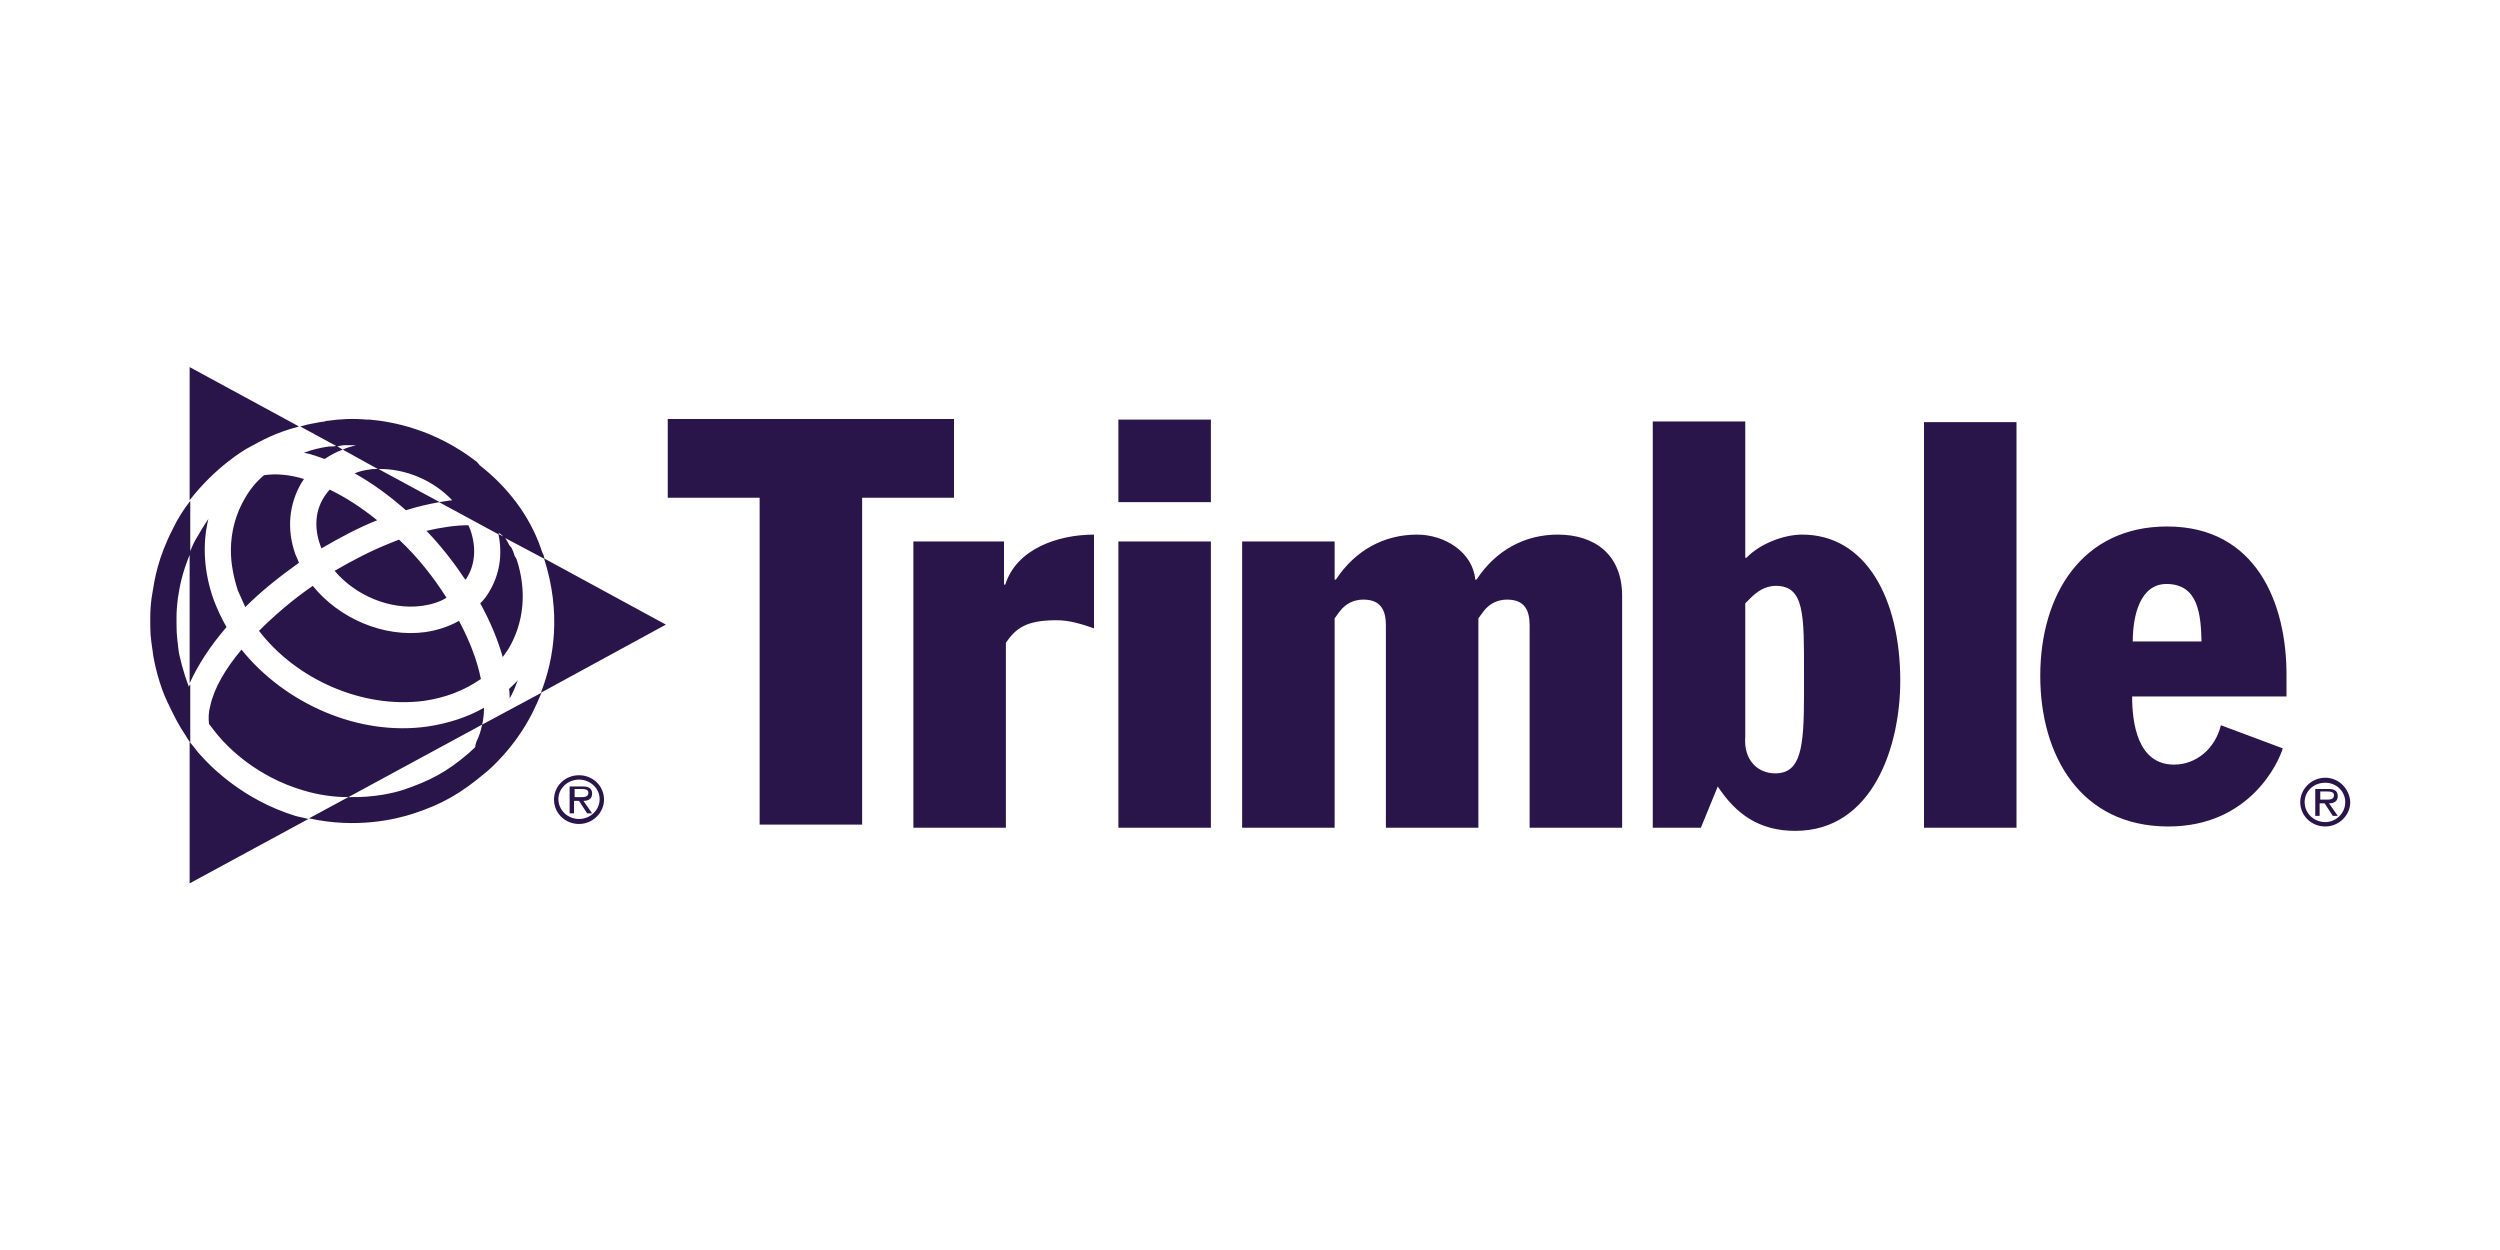 <?xml version="1.0" encoding="UTF-8"?> <svg xmlns="http://www.w3.org/2000/svg" xmlns:xlink="http://www.w3.org/1999/xlink" version="1.1" id="Layer_1" x="0px" y="0px" viewBox="0 0 400 200" style="enable-background:new 0 0 400 200;" xml:space="preserve"> <style type="text/css"> .st0{fill:#29154A;} </style> <g id="layer1" transform="translate(-50.959,-422.663)"> <path id="path148" class="st0" d="M82.7,543.1c-0.5-0.6-0.9-1.2-1.4-1.7v22.6l19-10.3c-0.7-0.2-1.4-0.3-2.1-0.5 C89.8,550.6,84.6,545.3,82.7,543.1 M133.8,531.5c-0.4,0.5-0.9,0.9-1.4,1.4c0.1,0.5,0.1,1,0.1,1.5 C133,533.6,133.4,532.6,133.8,531.5 M87.2,523c-0.8-1.4-1.5-2.9-2.1-4.5l0,0c-1.5-4.3-1.8-8.7-0.8-12.8c-0.7,1-1.4,2.2-2.1,3.4 c0,0,0,0,0,0c-0.4,0.7-0.6,1.3-0.9,2v20.9C82.6,529.1,84.6,526,87.2,523 M118.8,534.8c3.5-0.5,6.5-1.7,9.1-3.5 c-0.6-3-1.8-6.1-3.5-9.3c-1.6,0.9-3.4,1.5-5.4,1.8c-6.7,0.9-13.8-2.2-18-7.4c-3.2,2.2-6.1,4.7-8.6,7.2 C98.3,531.3,108.9,536.1,118.8,534.8 M125.6,515.2c1.4-2.2,1.6-5,0.6-7.8c0,0,0,0,0,0c-0.1-0.2-0.2-0.5-0.3-0.7 c-1.9,0-4.2,0.3-6.7,0.9c2.4,2.5,4.4,5.1,6.2,7.8C125.5,515.3,125.6,515.3,125.6,515.2 M90.7,494.3c2.2-1.2,4.3-2.4,8.1-3.4 l-17.5-9.5v21.3C85.4,497.4,90.1,494.6,90.7,494.3 M118.5,519.6c1.4-0.2,2.8-0.6,3.9-1.3c-2.1-3.3-4.6-6.5-7.6-9.3 c-0.5,0.2-1,0.4-1.5,0.6c-3,1.2-5.9,2.7-8.8,4.4C107.8,517.9,113.3,520.3,118.5,519.6 M102.2,509.9c0.1,0.2,0.1,0.3,0.2,0.5 c2.9-1.7,5.9-3.3,8.9-4.5c-2.6-2.1-5.1-3.7-7.6-4.9c-0.3,0.4-0.6,0.7-0.9,1.2C101.4,504.4,101.2,507.1,102.2,509.9L102.2,509.9 M90.2,519.8c2.5-2.5,5.5-4.9,8.6-7.1c-0.2-0.5-0.4-0.9-0.6-1.4c0,0,0,0,0,0c-1.4-4-1-8,1-11.4c0.1-0.2,0.3-0.4,0.4-0.6 c-2.3-0.7-4.5-0.9-6.4-0.6c-1.2,1-2.2,2.2-3,3.6c-1.5,2.5-2.3,5.4-2.3,8.4c0,2.1,0.4,4.2,1.1,6.4C89.4,518,89.8,518.9,90.2,519.8 M119.4,538.9c-11.1,1.6-22.9-3.7-29.8-12.3c-2.6,3.1-4.4,6.2-5,9c-0.3,1.1-0.3,2-0.2,2.9c0.5,0.6,0.9,1.2,1.5,1.9 c1.6,1.9,6.1,6.5,13.5,8.7c2.6,0.8,5.1,1.1,7.3,1.1l21.4-11.6c0.2-0.8,0.3-1.8,0.3-2.7C125.8,537.4,122.7,538.4,119.4,538.9 M110,497.8c-0.8,0.1-1.6,0.3-2.3,0.6c2.7,1.5,5.5,3.5,8.2,5.9c1.9-0.6,3.7-1,5.4-1.3l-9.8-5.3C110.9,497.7,110.4,497.7,110,497.8 M137.5,533.5l20-10.9l-19.5-10.6C140.8,520.7,139.6,528.1,137.5,533.5 M103.9,494.1c-0.1,0-0.2,0-0.3,0c-1.4,0.2-2.7,0.5-4,1 c1.1,0.2,2.2,0.6,3.3,1c0.9-0.6,1.8-1.1,2.9-1.5l-1-0.6C104.4,494.1,104.1,494.1,103.9,494.1 M129.2,517.4 c-0.4,0.7-0.9,1.3-1.4,1.8c1.6,2.9,2.8,5.8,3.6,8.6c0.3-0.4,0.6-0.9,0.9-1.3c2.5-4.2,3-9.3,1.3-14.4c-0.1-0.2-0.2-0.3-0.3-0.5 c-0.1-0.4-0.3-0.9-0.5-1.3c-0.2-0.2-0.4-0.4-0.5-0.7c-0.2-0.4-0.4-0.7-0.6-1l-1-0.5C131.4,511.4,130.9,514.6,129.2,517.4 M81.2,532.6c-0.9-2.3-1.6-5.1-1.7-6.1c-0.3-2.6-0.3-2.6-0.3-5.2c0-0.8,0.1-2,0.2-2.8c0.3-2,0.7-4.2,2-7.3v-8.4 c-1,1.3-2,2.8-2.8,4.5c-2.4,4.7-2.9,8-3.3,10.5c-0.2,1.1-0.3,2.5-0.3,3.6c0,2.8,0,2.8,0.4,5.6c0.2,1.7,1.1,5.5,2.4,8.1 c1,2.1,1.8,3.7,2.9,5.3c0.1,0.2,0.2,0.3,0.3,0.5c0.1,0.2,0.3,0.4,0.4,0.6v-9.3C81.3,532.2,81.2,532.4,81.2,532.6 M105.9,493.9 c0.2,0,0.5,0,0.7,0c0.4,0,0.8,0,1.3,0c-0.7,0.2-1.5,0.4-2.1,0.7l5.6,3.1c4.4-0.1,8.9,1.8,11.9,5c-0.7,0.1-1.4,0.2-2.1,0.3l9.6,5.2 c0-0.1,0-0.2-0.1-0.3c0.4,0.2,0.7,0.5,1,0.8l6.4,3.4c-0.1-0.2-0.1-0.5-0.2-0.7c-0.1-0.1-0.1-0.3-0.2-0.4c-0.1-0.2-0.1-0.4-0.2-0.6 c-1.8-5.2-5.3-9.8-9.8-13.3c-0.1-0.2-0.3-0.3-0.4-0.5c-6.8-5.3-13.7-6.5-17.2-6.8c-0.2,0-0.4,0-0.5,0c-2.1-0.2-4.2-0.1-6.3,0.2 c-0.1,0-0.2,0-0.4,0.1c-0.9,0.1-1.7,0.3-2.3,0.4c-0.6,0.1-1.1,0.3-1.6,0.4l5.9,3.2C105.1,494,105.5,494,105.9,493.9 M128.1,538.6 c-0.2,1-0.5,1.9-0.9,2.7c-0.1,0.3-0.2,0.6-0.2,0.9c-0.6,0.6-1.1,1-1.2,1.1c-3.4,2.9-6.1,4.3-10.2,5.7c-1.5,0.5-4.7,1.3-8.9,1.2 l-6.3,3.4c7.7,1.7,14,0.1,16.5-0.7c4.7-1.5,7.8-3.3,11.6-6.5c0.8-0.6,4.8-4.1,7.6-9.6c0.5-1,1-2.1,1.5-3.3L128.1,538.6 M82.7,543.1 c-0.5-0.6-0.9-1.2-1.4-1.7v22.6l19-10.3c-0.7-0.2-1.4-0.3-2.1-0.5C89.8,550.6,84.6,545.3,82.7,543.1 M133.8,531.5 c-0.4,0.5-0.9,0.9-1.4,1.4c0.1,0.5,0.1,1,0.1,1.5C133,533.6,133.4,532.6,133.8,531.5 M87.2,523c-0.8-1.4-1.5-2.9-2.1-4.5l0,0 c-1.5-4.3-1.8-8.7-0.8-12.8c-0.7,1-1.4,2.2-2.1,3.4c0,0,0,0,0,0c-0.4,0.7-0.6,1.3-0.9,2v20.9C82.6,529.1,84.6,526,87.2,523 M118.8,534.8c3.5-0.5,6.5-1.7,9.1-3.5c-0.6-3-1.8-6.1-3.5-9.3c-1.6,0.9-3.4,1.5-5.4,1.8c-6.7,0.9-13.8-2.2-18-7.4 c-3.2,2.2-6.1,4.7-8.6,7.2C98.3,531.3,108.9,536.1,118.8,534.8 M125.6,515.2c1.4-2.2,1.6-5,0.6-7.8c0,0,0,0,0,0 c-0.1-0.2-0.2-0.5-0.3-0.7c-1.9,0-4.2,0.3-6.7,0.9c2.4,2.5,4.4,5.1,6.2,7.8C125.5,515.3,125.6,515.3,125.6,515.2 M90.7,494.3 c2.2-1.2,4.3-2.4,8.1-3.4l-17.5-9.5v21.3C85.4,497.4,90.1,494.6,90.7,494.3 M118.5,519.6c1.4-0.2,2.8-0.6,3.9-1.3 c-2.1-3.3-4.6-6.5-7.6-9.3c-0.5,0.2-1,0.4-1.5,0.6c-3,1.2-5.9,2.7-8.8,4.4C107.8,517.9,113.3,520.3,118.5,519.6 M102.2,509.9 c0.1,0.2,0.1,0.3,0.2,0.5c2.9-1.7,5.9-3.3,8.9-4.5c-2.6-2.1-5.1-3.7-7.6-4.9c-0.3,0.4-0.6,0.7-0.9,1.2 C101.4,504.4,101.2,507.1,102.2,509.9L102.2,509.9 M90.2,519.8c2.5-2.5,5.5-4.9,8.6-7.1c-0.2-0.5-0.4-0.9-0.6-1.4c0,0,0,0,0,0 c-1.4-4-1-8,1-11.4c0.1-0.2,0.3-0.4,0.4-0.6c-2.3-0.7-4.5-0.9-6.4-0.6c-1.2,1-2.2,2.2-3,3.6c-1.5,2.5-2.3,5.4-2.3,8.4 c0,2.1,0.4,4.2,1.1,6.4C89.4,518,89.8,518.9,90.2,519.8 M119.4,538.9c-11.1,1.6-22.9-3.7-29.8-12.3c-2.6,3.1-4.4,6.2-5,9 c-0.3,1.1-0.3,2-0.2,2.9c0.5,0.6,0.9,1.2,1.5,1.9c1.6,1.9,6.1,6.5,13.5,8.7c2.6,0.8,5.1,1.1,7.3,1.1l21.4-11.6 c0.2-0.8,0.3-1.8,0.3-2.7C125.8,537.4,122.7,538.4,119.4,538.9 M110,497.8c-0.8,0.1-1.6,0.3-2.3,0.6c2.7,1.5,5.5,3.5,8.2,5.9 c1.9-0.6,3.7-1,5.4-1.3l-9.8-5.3C110.9,497.7,110.4,497.7,110,497.8 M137.5,533.5l20-10.9l-19.5-10.6 C140.8,520.7,139.6,528.1,137.5,533.5 M103.9,494.1c-0.1,0-0.2,0-0.3,0c-1.4,0.2-2.7,0.5-4,1c1.1,0.2,2.2,0.6,3.3,1 c0.9-0.6,1.8-1.1,2.9-1.5l-1-0.6C104.4,494.1,104.1,494.1,103.9,494.1 M129.2,517.4c-0.4,0.7-0.9,1.3-1.4,1.8 c1.6,2.9,2.8,5.8,3.6,8.6c0.3-0.4,0.6-0.9,0.9-1.3c2.5-4.2,3-9.3,1.3-14.4c-0.1-0.2-0.2-0.3-0.3-0.5c-0.1-0.4-0.3-0.9-0.5-1.3 c-0.2-0.2-0.4-0.4-0.5-0.7c-0.2-0.4-0.4-0.7-0.6-1l-1-0.5C131.4,511.4,130.9,514.6,129.2,517.4 M81.2,532.6 c-0.9-2.3-1.6-5.1-1.7-6.1c-0.3-2.6-0.3-2.6-0.3-5.2c0-0.8,0.1-2,0.2-2.8c0.3-2,0.7-4.2,2-7.3v-8.4c-1,1.3-2,2.8-2.8,4.5 c-2.4,4.7-2.9,8-3.3,10.5c-0.2,1.1-0.3,2.5-0.3,3.6c0,2.8,0,2.8,0.4,5.6c0.2,1.7,1.1,5.5,2.4,8.1c1,2.1,1.8,3.7,2.9,5.3 c0.1,0.2,0.2,0.3,0.3,0.5c0.1,0.2,0.3,0.4,0.4,0.6v-9.3C81.3,532.2,81.2,532.4,81.2,532.6 M105.9,493.9c0.2,0,0.5,0,0.7,0 c0.4,0,0.8,0,1.3,0c-0.7,0.2-1.5,0.4-2.1,0.7l5.6,3.1c4.4-0.1,8.9,1.8,11.9,5c-0.7,0.1-1.4,0.2-2.1,0.3l9.6,5.2 c0-0.1,0-0.2-0.1-0.3c0.4,0.2,0.7,0.5,1,0.8l6.4,3.4c-0.1-0.2-0.1-0.5-0.2-0.7c-0.1-0.1-0.1-0.3-0.2-0.4c-0.1-0.2-0.1-0.4-0.2-0.6 c-1.8-5.2-5.3-9.8-9.8-13.3c-0.1-0.2-0.3-0.3-0.4-0.5c-6.8-5.3-13.7-6.5-17.2-6.8c-0.2,0-0.4,0-0.5,0c-2.1-0.2-4.2-0.1-6.3,0.2 c-0.1,0-0.2,0-0.4,0.1c-0.9,0.1-1.7,0.3-2.3,0.4c-0.6,0.1-1.1,0.3-1.6,0.4l5.9,3.2C105.1,494,105.5,494,105.9,493.9 M128.1,538.6 c-0.2,1-0.5,1.9-0.9,2.7c-0.1,0.3-0.2,0.6-0.2,0.9c-0.6,0.6-1.1,1-1.2,1.1c-3.4,2.9-6.1,4.3-10.2,5.7c-1.5,0.5-4.7,1.3-8.9,1.2 l-6.3,3.4c7.7,1.7,14,0.1,16.5-0.7c4.7-1.5,7.8-3.3,11.6-6.5c0.8-0.6,4.8-4.1,7.6-9.6c0.5-1,1-2.1,1.5-3.3L128.1,538.6 M157.8,489.7v12.6h14.7v52.3h16.4v-52.3h14.7v-12.6H157.8L157.8,489.7z M229.9,489.9V503h14.8v-13.2H229.9z M315.4,490.2v64.9h7.7 l2.7-6.6c2.9,4.4,6.6,7.1,12.4,7.1c12.4,0,16.8-13.5,16.8-24c0-13.2-5.5-23.4-15.7-23.4c-3,0-6.8,1.5-8.9,3.7h-0.2v-21.8H315.4z M358.8,490.2v64.9h14.8v-64.9H358.8z M397.7,506.9c-13.6,0-20.3,10.9-20.3,23.9c0,12.7,6.4,24.1,20.5,24.1 c13.1,0,17.7-10.4,18.3-12.5l-9.9-3.7c-0.9,3.7-3.9,6.3-7.5,6.3c-5.9,0-6.7-6.8-6.7-10.9h24.7V531 C416.9,519.1,411.9,506.9,397.7,506.9z M226,508.2c-5.8,0-12.4,2.3-14.2,8h-0.2v-6.9h-14.5v45.8h14.8v-29.6 c1.6-2.3,3.2-3.6,8.1-3.6c2.1,0,4,0.6,6,1.3V508.2z M277.7,508.2c-5.3,0-9.9,2.5-13,7.2h-0.2v-6.1h-14.8v45.8h14.8v-33.5l0.8-1.1 c1-1.3,2.3-1.9,3.8-1.9c2.7,0,3.6,1.6,3.6,4.1v32.4h14.8v-33.5l0.8-1.1c1-1.3,2.3-1.9,3.8-1.9c2.7,0,3.6,1.6,3.6,4.1v32.4h14.8V518 c0-6.6-4.4-9.8-10.3-9.8c-5.3,0-9.9,2.5-13,7.2h-0.2C286.6,511,282.1,508.2,277.7,508.2z M229.9,509.3v45.8h14.8v-45.8H229.9z M397.6,516.1c5.1,0,5.5,4.9,5.6,9.2h-11C392.2,521.1,393.4,516.1,397.6,516.1z M335.1,516.4c4.6,0,4.5,4.7,4.5,13.9v3.5 c0,8.5-0.5,12.6-4.6,12.6c-2.8,0-5.1-2.1-4.8-5.9v-21.3l0.8-0.8C331.9,517.5,333.2,516.4,335.1,516.4z M143.6,546.7 c-2.2,0-4,1.7-4,3.9c0,2.2,1.8,3.9,4,3.9c2.2,0,4-1.8,4-3.9C147.6,548.4,145.8,546.7,143.6,546.7z M423,547.1c-2.2,0-4,1.8-4,3.9 c0,2.2,1.8,3.9,4,3.9c2.2,0,4-1.8,4-3.9C426.9,548.9,425.2,547.1,423,547.1z M143.6,547.4c1.8,0,3.3,1.4,3.3,3.1 c0,1.8-1.5,3.2-3.3,3.2c-1.8,0-3.3-1.4-3.3-3.2C140.3,548.8,141.8,547.4,143.6,547.4z M423,547.9c1.8,0,3.2,1.4,3.2,3.1 c0,1.8-1.5,3.2-3.2,3.2c-1.8,0-3.3-1.4-3.3-3.2C419.7,549.3,421.1,547.9,423,547.9z M142.1,548.4v4.4h0.7v-2h0.8l1.3,2h0.8l-1.4-2 c0.8,0,1.4-0.3,1.4-1.2c0-0.4-0.2-0.8-0.5-0.9c-0.3-0.2-0.7-0.2-1.1-0.2H142.1z M421.4,548.8v4.4h0.7v-2h0.8l1.3,2h0.8l-1.4-2 c0.8,0,1.4-0.3,1.4-1.2c0-0.4-0.2-0.8-0.5-0.9c-0.3-0.2-0.7-0.2-1.1-0.2H421.4z M142.8,548.9h1.2c0.6,0,1.1,0.1,1.1,0.6 c0,0.8-0.9,0.7-1.5,0.7h-0.7V548.9z M422.1,549.3h1.2c0.6,0,1.1,0.1,1.1,0.6c0,0.8-0.9,0.7-1.5,0.7h-0.7V549.3z"></path> </g> </svg> 